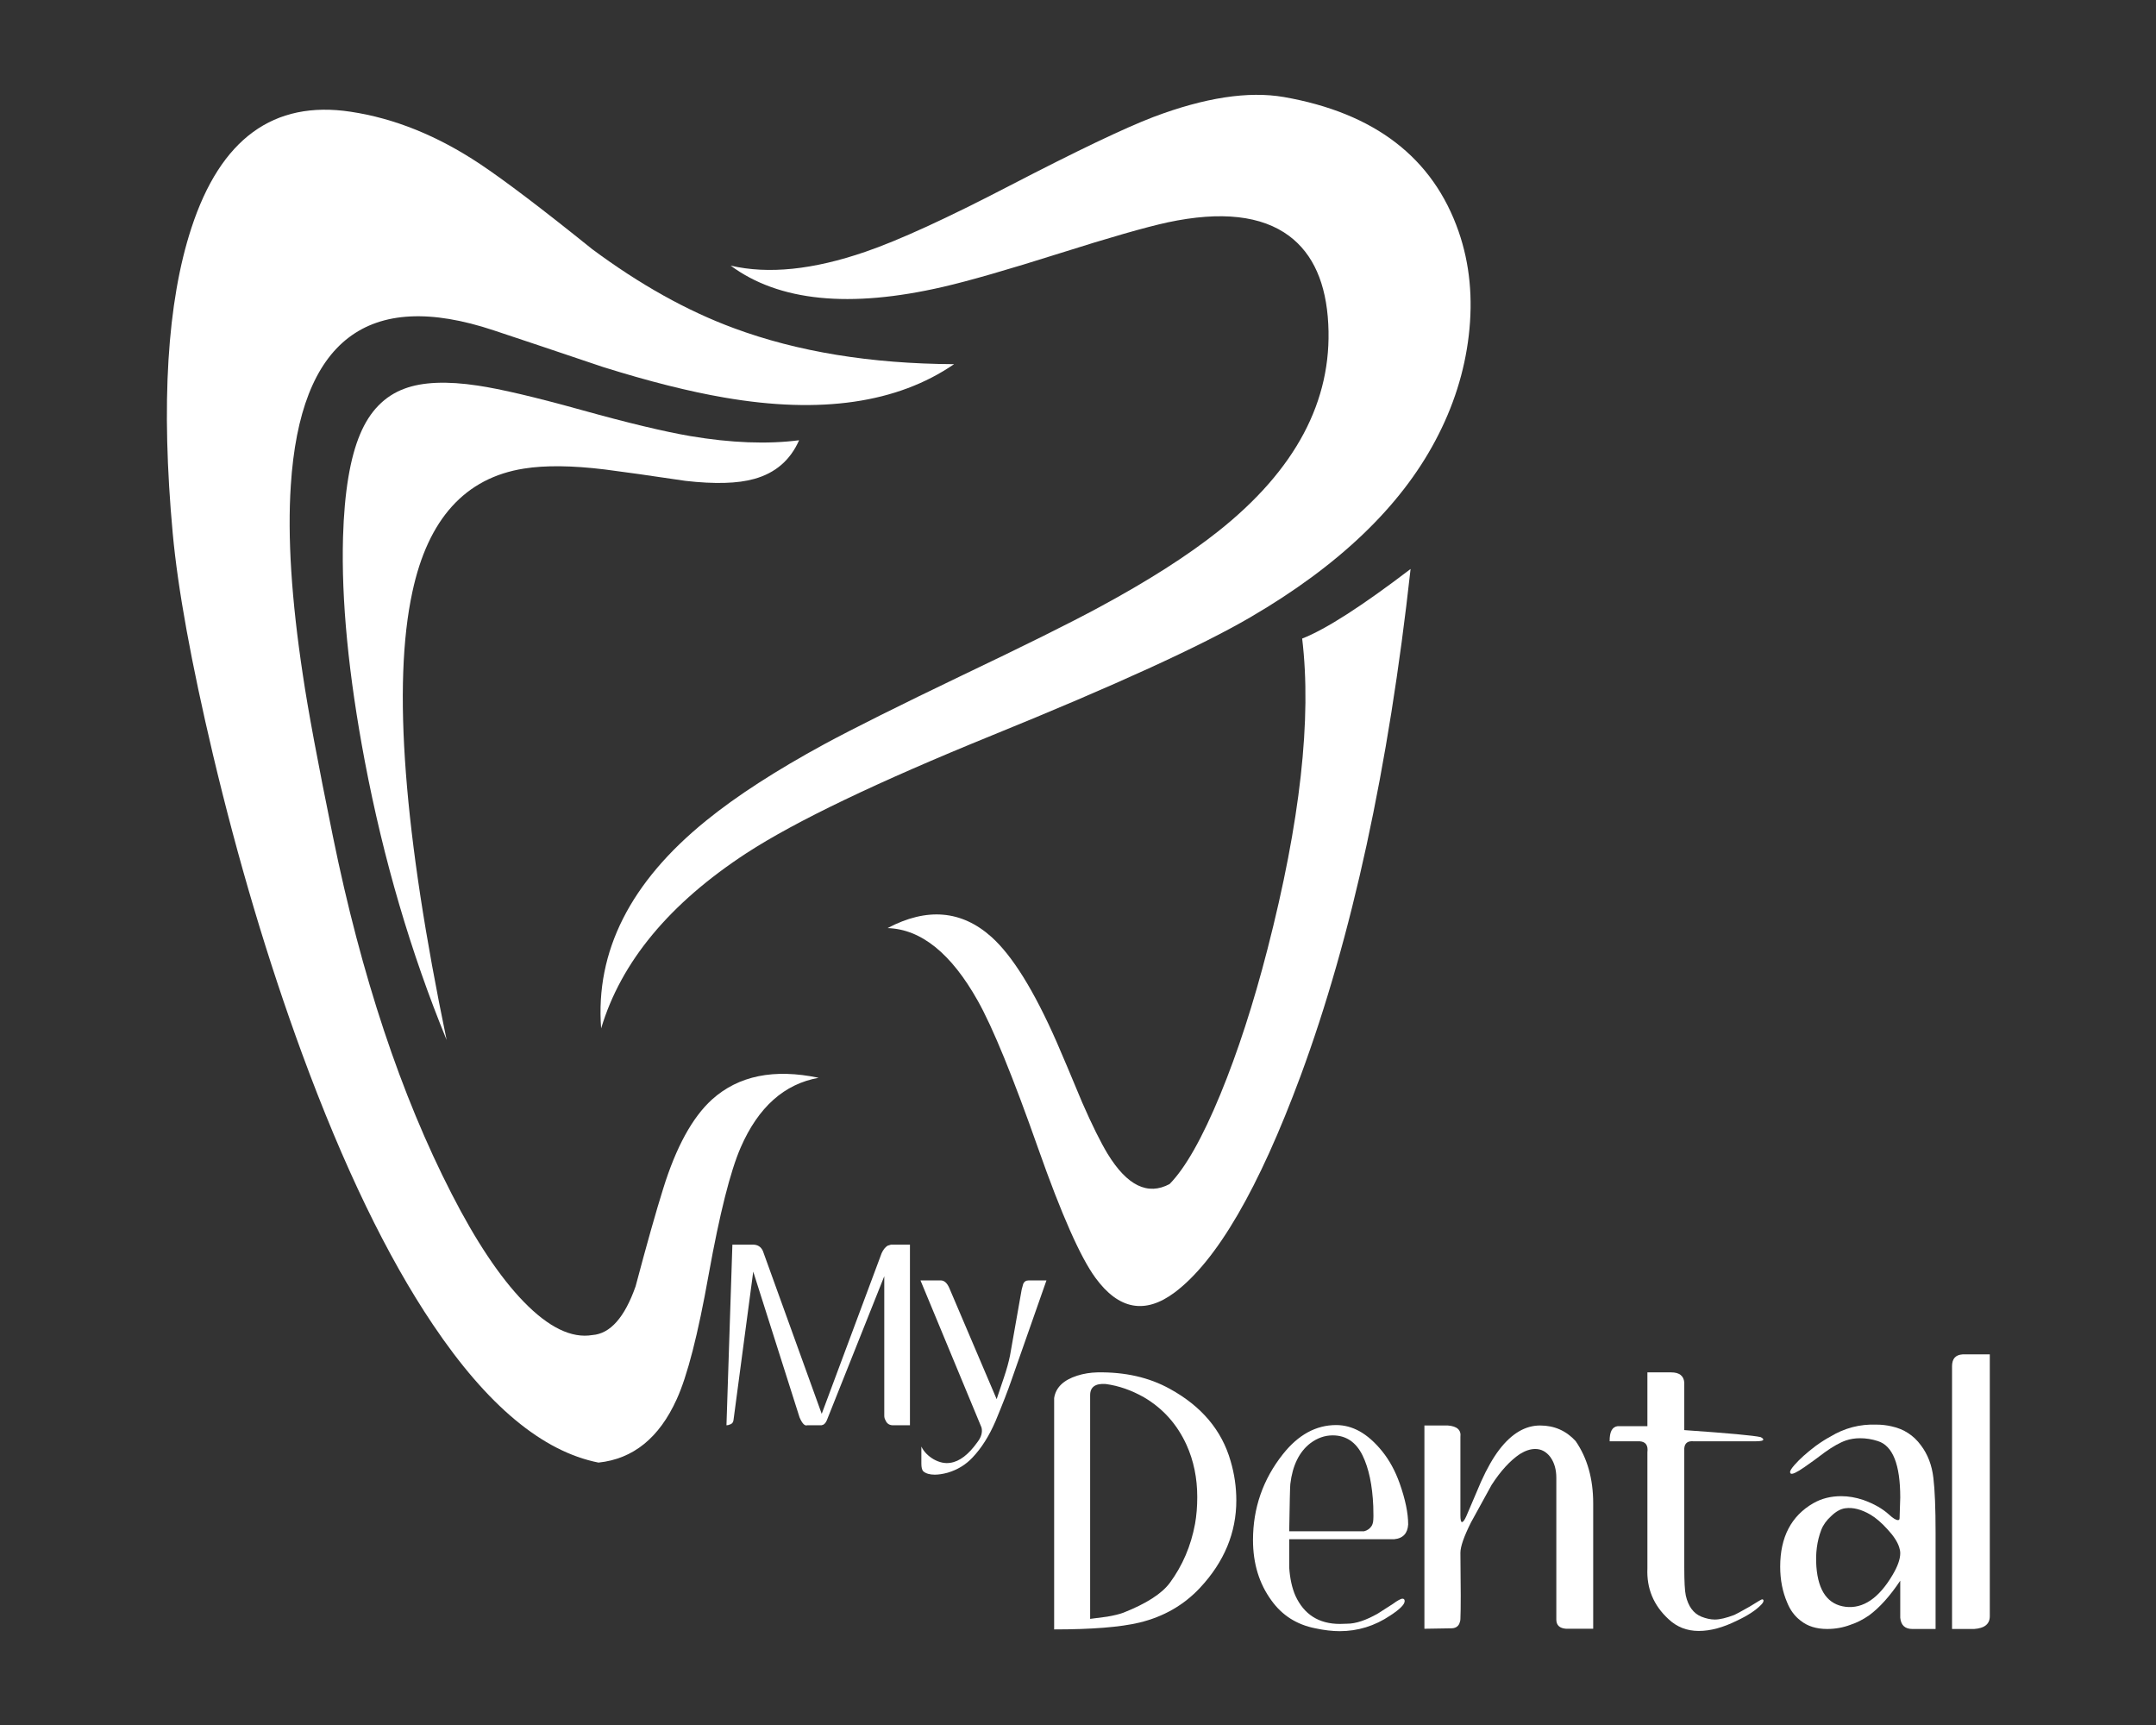 
<svg xmlns="http://www.w3.org/2000/svg" version="1.1" xmlns:xlink="http://www.w3.org/1999/xlink" preserveAspectRatio="none" x="0px" y="0px" width="250px" height="200px" viewBox="0 0 250 200">
<rect x="0" y="0" width="250" height="200" fill="#333333" stroke="none"/>
<defs>
<g id="Layer0_0_FILL">
<path fill="#FFFFFF" stroke="none" d="
M 340.65 145.05
Q 346.8 133.5 348.25 121.15 349.75 108.4 345.95 97.45 337.2 72.25 306.15 66.8 294 64.7 276.4 71.35 266.6 75.1 243.75 86.95 222.2 98.15 210.8 102.05 192.95 108.2 180.1 105.2 196.6 117.4 228.45 110.05 237.35 108 255.05 102.4 272.1 97 279.65 95.35 297.95 91.45 307.35 98.45 315.55 104.6 316.25 118.55 317.6 144.75 291.2 165.7 280.7 174.05 264 183.05 254.2 188.35 232.7 198.6 211.55 208.75 201.45 214.2 184.9 223.2 174.55 231.6 148.6 252.6 150.6 278.95 157.4 256.2 183.75 239 200.45 228.15 239.65 212.2 281.6 195.15 298.5 185.3 328.6 167.75 340.65 145.05 Z"/>
</g>

<g id="Layer0_1_FILL">
<path fill="#FFFFFF" stroke="none" d="
M 178.65 135.25
Q 211.6 140.95 231 127.65 202.55 127.5 180.85 119.45 164.85 113.55 148.5 101.4 131.55 87.75 123 82.05 108.5 72.4 93.55 70.15 67.2 66.15 57.25 96.65 48.95 122 53 166.15 54.75 185.2 62.15 216.5 70.75 252.75 82.45 284.65 96.6 323.15 112.3 346.45 130.85 374.05 150 377.85 161.85 376.6 167.8 363.45 171.45 355.5 175.1 335 178.85 314.2 182.4 306.05 188.4 292.3 200.15 290.2 184.9 287 175.85 295.15 169.15 301.25 164.75 315.4 162.3 323.2 158.45 337.7 154.7 348.35 148.6 348.8 141.5 350 132.95 341.2 124.85 332.85 116.55 316.65 99.2 282.85 89.5 235.25 84.35 210.05 82.65 198.45 78.75 172.75 79.9 155.3 83.1 105.6 126.15 119.95 133.7 122.45 151.05 128.3 166.7 133.2 178.65 135.25 Z"/>
</g>

<g id="Layer0_2_FILL">
<path fill="#FFFFFF" stroke="none" d="
M 260.2 295.85
Q 256.4 286.7 254.35 282 246.65 264.5 239.5 258.1 229.3 249 215.85 256.1 227.3 256.45 236.4 272.65 241.5 281.7 250.2 306.4 258.1 328.8 263.2 335.75 271.15 346.65 281.25 339.1 295.65 328.3 309.95 289.75 327.5 242.25 335 174.3 318.35 187 310.3 190.15 313.6 217.4 302.4 260.9 297.6 279.55 291.65 294 285.5 308.9 280.1 314.4 272.65 318.4 266 307.55 263.55 303.5 260.2 295.85 Z"/>
</g>

<g id="Layer0_3_FILL">
<path fill="#FFFFFF" stroke="none" d="
M 93.75 21.95
Q 100.95 19.95 103.95 13.15 93.1 14.55 79.15 12.2 70.15 10.65 54.35 6.25 38.5 1.85 30.75 0.7 20.2 -0.9 14.05 1.4 7.25 3.9 3.95 11.75 0.5 19.9 0.05 35.25 -0.55 56.8 5 86.2 11.4 119.9 23.65 149.75 9 79.25 15.85 47.7 21.2 22.75 41.3 19.6 48.5 18.45 59.65 19.8 65.95 20.6 78.05 22.4 88.1 23.55 93.75 21.95 Z"/>
</g>

<g id="Layer0_4_FILL">
<path fill="#FFFFFF" stroke="none" d="
M 280.15 361.05
Q 273.1 357.15 263.7 357.3 261.25 357.35 259.05 358.05 254.35 359.55 253.8 363.15
L 253.8 415.85
Q 266.7 415.85 273.2 414.3 281.5 412.3 287.05 406.35 295.3 397.5 295.3 386.45 295.3 381.9 294 377.5 291 367 280.15 361.05
M 262 362.5
Q 262 359.7 265.55 359.95 270 360.55 274.3 363 280.75 366.8 283.95 373.8 286.4 379.2 286.4 385.7 286.4 388.95 285.9 391.8 284.5 399.35 280.15 405.25 277.4 408.95 269.55 412.05 268.2 412.55 265.85 412.95
L 262 413.45 262 362.5 Z"/>
</g>

<g id="Layer0_5_FILL">
<path fill="#FFFFFF" stroke="none" d="
M 331.3 395.3
Q 334.25 395 334.45 391.95 334.45 388.05 332.5 382.55 331 378.35 328.55 375.3 326.05 372.2 323.35 370.7 320.8 369.3 318.05 369.3 311.15 369.3 305.9 375.95 299.1 384.55 299.1 395.5 299.1 403.5 303.3 409.25 306.95 414.35 313.3 415.6 316.35 416.25 318.85 416.25 325.05 416.25 330.35 412.7 333.65 410.55 333.65 409.4 333.65 408.85 333.15 408.85 332.6 408.85 330.95 410.05
L 327.6 412.2
Q 323.5 414.55 320.55 414.55
L 318.9 414.6
Q 311.7 414.6 308.75 408.15 307.6 405.5 307.35 401.75
L 307.35 395.3 331.3 395.3
M 324.05 376.2
Q 326.2 380.6 326.5 387.8 326.6 390.5 326.45 391.4 326.35 391.9 326.15 392.25 325.55 393.2 324.4 393.5
L 307.35 393.5
Q 307.5 383.8 307.6 382.75 308.35 376.4 312.15 373.45 314.55 371.65 317.25 371.65 321.8 371.65 324.05 376.2 Z"/>
</g>

<g id="Layer0_6_FILL">
<path fill="#FFFFFF" stroke="none" d="
M 343.5 369.4
L 338.15 369.4 338.15 415.7 344.25 415.6
Q 345.6 415.6 346.1 414.55 346.35 413.95 346.35 413.45 346.5 410.4 346.35 398.4 346.35 396.3 348.75 391.5
L 353.45 382.95
Q 356.55 378.15 359.9 375.9 361.75 374.75 363.4 374.75 365.45 374.75 366.85 376.6 368.2 378.5 368.2 381.3
L 368.2 413.6
Q 368.2 415.55 370.45 415.7
L 376.6 415.7 376.6 387.15
Q 376.6 378.75 372.6 372.95 369.35 369.4 364.5 369.4 359.45 369.4 355.25 374.85 353.1 377.65 351.05 382.2
L 347.7 390.05
Q 347.1 391.4 346.7 391.4 346.35 391.4 346.35 389.85
L 346.35 372
Q 346.65 369.65 343.5 369.4 Z"/>
</g>

<g id="Layer0_7_FILL">
<path fill="#FFFFFF" stroke="none" d="
M 394.35 357.3
L 388.95 357.3 388.95 369.55 382.2 369.55
Q 380.3 369.75 380.35 373
L 387.2 373
Q 389.25 373.15 388.95 375.5
L 388.95 401.95
Q 388.65 408.8 393.75 413.5 396.6 416.2 400.65 416.2 404.65 416.2 409.35 413.85 413 412.15 414.85 410.25 415.4 409.7 415.4 409.3 415.4 409 415.05 409 414.9 409 412.25 410.65 409.15 412.4 408.75 412.55 406 413.6 404.3 413.6 402.9 413.6 401.25 412.95 398.55 411.85 397.7 408.15 397.35 406.55 397.35 401.75
L 397.35 374.6
Q 397.5 372.8 399.5 373
L 413.55 373
Q 415.35 373 415.35 372.6 415.35 372.35 414.75 372.05 412.45 371.5 397.35 370.45
L 397.35 359.6
Q 397.15 357.3 394.35 357.3 Z"/>
</g>

<g id="Layer0_8_FILL">
<path fill="#FFFFFF" stroke="none" d="
M 444.6 369.6
Q 442.9 369.2 441.1 369.2 435.45 369 430.6 371.95 429.1 372.75 427.3 374.05 424.25 376.35 422.45 378.4 421.45 379.55 421.45 380 421.45 380.2 421.6 380.35 422.1 380.7 424.7 378.9 426.95 377.35 429.3 375.55 432.15 373.5 434.2 372.8 435.7 372.3 437.4 372.3 439.45 372.3 441.45 372.95 446.55 374.55 446.55 385.8
L 446.4 390.5
Q 446.4 390.95 446.05 390.95 445.35 390.95 444 389.7 441.75 387.65 438.1 386.35 435.55 385.5 433.1 385.5 429.55 385.5 426.75 387.1 419.2 391.45 419.2 401.55 419.2 406.05 420.8 409.75 421.85 412.35 423.85 413.85 426.2 415.75 429.9 415.75 432.7 415.75 435.2 414.8 437.35 414.1 439.45 412.65 443.05 410 446.55 404.75
L 446.55 413.2
Q 446.8 415.75 449.3 415.75
L 454.6 415.75 454.6 393.75
Q 454.6 385.5 454.1 381.35 453.6 377 451.25 373.9 448.75 370.5 444.6 369.6
M 428.55 393.2
Q 429.2 391.5 430.8 390.05 432.45 388.45 434.05 388.25 436.65 387.9 439.75 389.7 441.6 390.8 443.6 393 445.7 395.25 446.3 397.1 446.55 397.85 446.55 398.5 446.55 400.5 444.8 403.45 440.1 411.4 434.1 410.7 428.1 409.95 427.45 401.6 427.1 397 428.55 393.2 Z"/>
</g>

<g id="Layer0_9_FILL">
<path fill="#FFFFFF" stroke="none" d="
M 466.95 353.2
L 460.75 353.2
Q 458.35 353.35 458.35 355.9
L 458.35 415.75 463.4 415.75
Q 466.95 415.5 466.95 412.85
L 466.95 353.2 Z"/>
</g>

<g id="Layer0_10_FILL">
<path fill="#FFFFFF" stroke="none" d="
M 220.95 328.2
L 216.65 328.2 215.85 328.45
Q 215.05 328.95 214.5 330.15
L 200.85 366.75 187.45 329.65
Q 186.8 328.2 185.15 328.2
L 180.5 328.2 179.15 369.35
Q 179.55 369.35 179.85 369.2 180.65 369 180.75 368.2
L 185.25 334.35 195.8 367.55
Q 196.7 369.65 197.55 369.35
L 200.8 369.35 201.25 369.2
Q 201.8 368.85 202.1 368
L 215.1 335.4 215.1 367.15
Q 215.1 367.75 215.35 368.15 215.8 369.3 217 369.35
L 220.95 369.35 220.95 328.2 Z"/>
</g>

<g id="Layer0_11_FILL">
<path fill="#FFFFFF" stroke="none" d="
M 229.9 338.05
Q 229.15 336.35 227.95 336.35
L 223.35 336.35 237.25 369.85
Q 237.65 371.45 236.35 373.15 233.3 377.45 230.15 377.9 228.35 378.2 226.35 377.1 224.4 375.95 223.55 374.2
L 223.55 378.1
Q 223.55 379.4 224 379.85 224.9 380.6 226.6 380.6 227.9 380.6 229.55 380.15 232.9 379.15 235.2 376.7 238.25 373.5 240.45 368.4 242.9 362.5 244.1 359
L 252.05 336.35 248 336.35
Q 247.1 336.35 246.75 337.15
L 246.4 338.45 243.75 353.45
Q 243.3 355.7 242.35 358.5
L 240.7 363.4 229.9 338.05 Z"/>
</g>
</defs>

<g transform="matrix( 0.509, 0, 0, 0.509, -6.95,-22.75) ">
<use xlink:href="#Layer0_0_FILL"/>
</g>

<g transform="matrix( 0.509, 0, 0, 0.509, -6.95,-22.75) ">
<use xlink:href="#Layer0_1_FILL"/>
</g>

<g transform="matrix( 0.509, 0, 0, 0.509, -6.95,-22.75) ">
<use xlink:href="#Layer0_2_FILL"/>
</g>

<g transform="matrix( 0.509, 0, 0, 0.509, 39.75,44.35) ">
<use xlink:href="#Layer0_3_FILL"/>
</g>

<g transform="matrix( 0.509, 0, 0, 0.509, -6.95,-22.75) ">
<use xlink:href="#Layer0_4_FILL"/>
</g>

<g transform="matrix( 0.509, 0, 0, 0.509, -6.95,-22.75) ">
<use xlink:href="#Layer0_5_FILL"/>
</g>

<g transform="matrix( 0.509, 0, 0, 0.509, -6.95,-22.75) ">
<use xlink:href="#Layer0_6_FILL"/>
</g>

<g transform="matrix( 0.509, 0, 0, 0.509, -6.95,-22.75) ">
<use xlink:href="#Layer0_7_FILL"/>
</g>

<g transform="matrix( 0.509, 0, 0, 0.509, -6.95,-22.75) ">
<use xlink:href="#Layer0_8_FILL"/>
</g>

<g transform="matrix( 0.509, 0, 0, 0.509, -6.95,-22.75) ">
<use xlink:href="#Layer0_9_FILL"/>
</g>

<g transform="matrix( 0.509, 0, 0, 0.509, -6.95,-22.75) ">
<use xlink:href="#Layer0_10_FILL"/>
</g>

<g transform="matrix( 0.509, 0, 0, 0.509, -6.95,-22.75) ">
<use xlink:href="#Layer0_11_FILL"/>
</g>
</svg>
